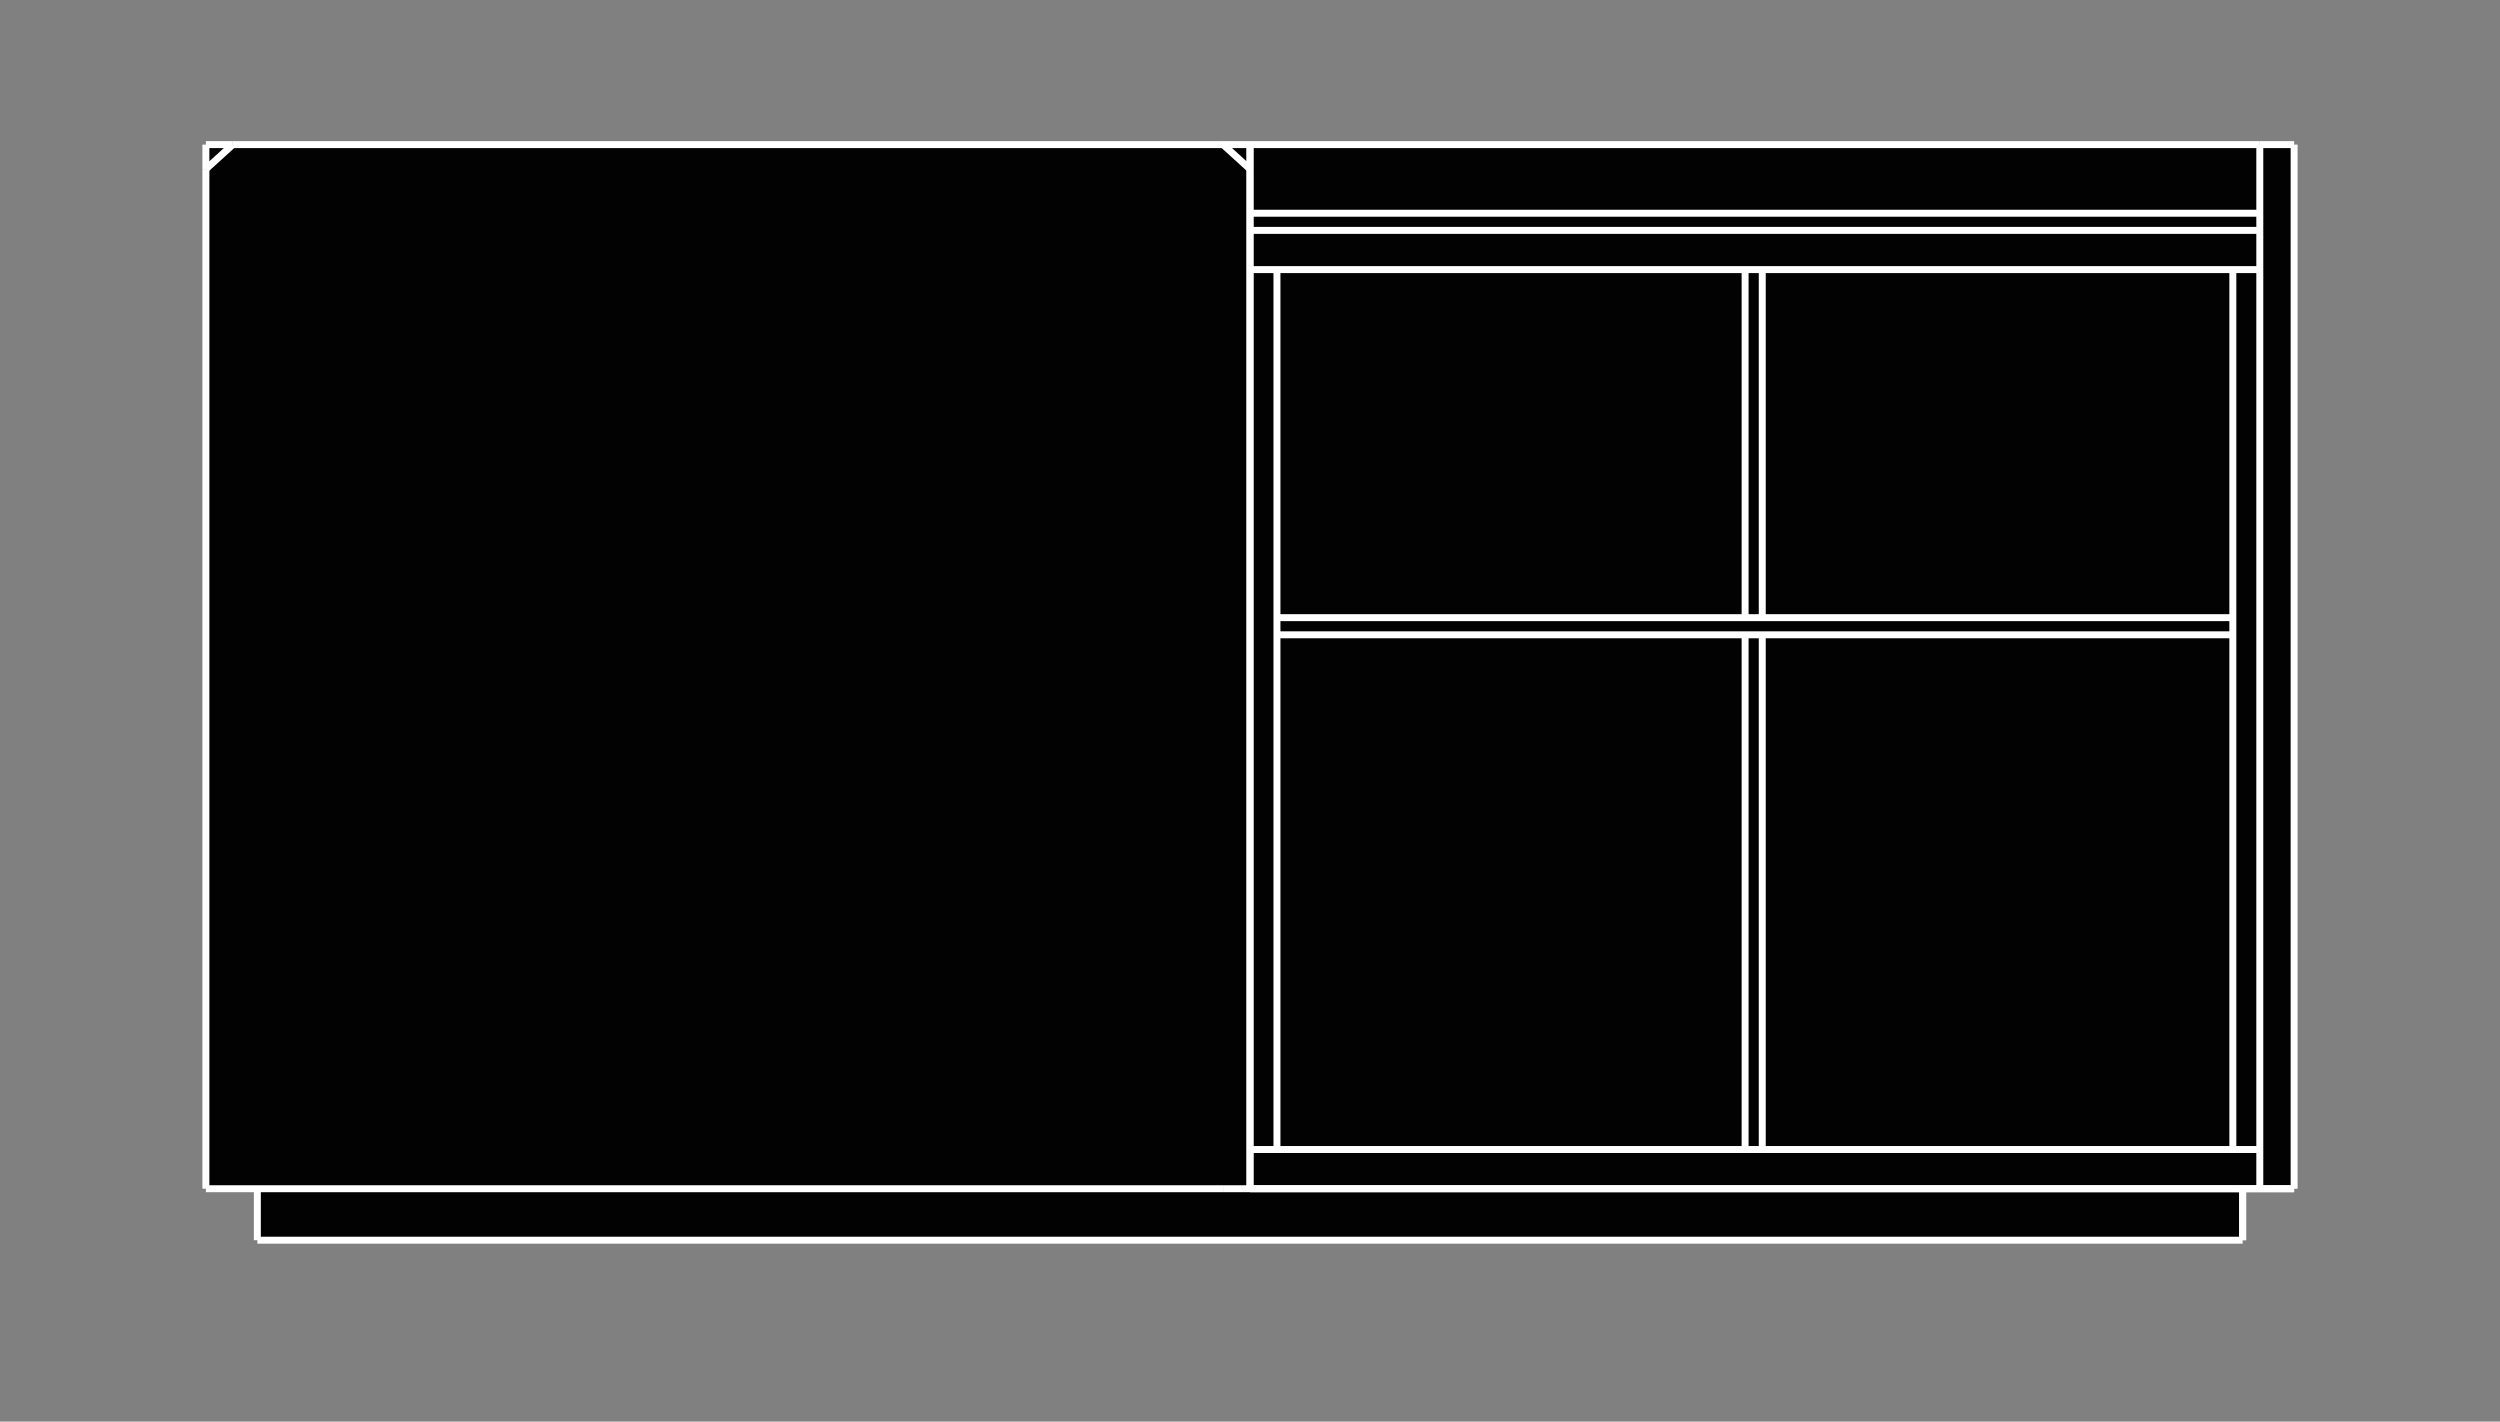 <?xml version="1.0" encoding="utf-8"?>
<!-- Generator: Adobe Illustrator 27.5.0, SVG Export Plug-In . SVG Version: 6.00 Build 0)  -->
<svg version="1.1" xmlns="http://www.w3.org/2000/svg" xmlns:xlink="http://www.w3.org/1999/xlink" x="0px" y="0px"
	 viewBox="0 0 102 58" style="enable-background:new 0 0 102 58;" xml:space="preserve">
<rect x="0" y="0" width="102" height="58" fill="#808080" stroke="none"/>
<style type="text/css">
	.st0{fill:#020203;}
	.st1{fill:none;stroke:#FFFFFF;stroke-width:0.284;stroke-miterlimit:10;}
</style>
<g id="Crea2D_x24_visibili_x24_linee">
</g>
<g id="quote">
	<g>
		<polygon class="st0" points="8.4,5.9 93.6,5.9 93.6,48.5 91.5,48.5 91.5,50.6 10.5,50.6 10.5,48.5 8.4,48.5 		"/>
		<g id="LINE_00000114756037940133077990000010507642781313394360_">
			<line class="st1" x1="93.6" y1="48.5" x2="92.5" y2="48.5"/>
		</g>
		<g id="LINE_00000064343338329242389550000008892713859152164531_">
			<line class="st1" x1="51" y1="48.5" x2="51" y2="6.9"/>
		</g>
		<g id="LINE_00000026161266712779231080000000501917350925904259_">
			<line class="st1" x1="51" y1="6.9" x2="51" y2="5.9"/>
		</g>
		<g id="LINE_00000091730848551453081000000005100405536275505798_">
			<line class="st1" x1="92.5" y1="48.5" x2="51" y2="48.5"/>
		</g>
		<g id="LINE_00000031167523847654324330000015503512892977327242_">
			<line class="st1" x1="51" y1="48.5" x2="49.9" y2="48.5"/>
		</g>
		<g id="LINE_00000039824070971116072870000011626031931258706566_">
			<line class="st1" x1="8.4" y1="48.5" x2="8.4" y2="6.9"/>
		</g>
		<g id="LINE_00000171685801437658958420000008786797446639601558_">
			<line class="st1" x1="8.4" y1="6.9" x2="8.4" y2="5.9"/>
		</g>
		<g id="LINE_00000066499532885329433790000010649980797937918101_">
			<line class="st1" x1="49.9" y1="48.5" x2="8.4" y2="48.5"/>
		</g>
		<g id="LINE_00000044175732016192322820000016328393476991807920_">
			<line class="st1" x1="51" y1="6.9" x2="51" y2="5.9"/>
		</g>
		<g id="LINE_00000127722412635560767750000000910235623474733734_">
			<line class="st1" x1="51" y1="6.9" x2="51" y2="48.5"/>
		</g>
		<g id="LINE_00000013899888959791470070000005687244606513696176_">
			<line class="st1" x1="51" y1="5.9" x2="49.9" y2="5.9"/>
		</g>
		<g id="LINE_00000109717240285192354390000013630600889560769444_">
			<line class="st1" x1="9.5" y1="5.9" x2="49.9" y2="5.9"/>
		</g>
		<g id="LINE_00000178192472437886527130000005615829524898796200_">
			<line class="st1" x1="8.4" y1="5.9" x2="9.5" y2="5.9"/>
		</g>
		<g id="LINE_00000150788066720990991440000007393680634952360867_">
			<line class="st1" x1="49.9" y1="5.9" x2="51" y2="6.9"/>
		</g>
		<g id="LINE_00000075139536470550967120000013896590455732170656_">
			<line class="st1" x1="9.5" y1="5.9" x2="8.4" y2="6.9"/>
		</g>
		<g id="LINE_00000007400256035554367830000004249131339369960612_">
			<line class="st1" x1="10.5" y1="50.6" x2="91.5" y2="50.6"/>
		</g>
		<g id="LINE_00000091695847823945748750000007724855542686811069_">
			<line class="st1" x1="10.5" y1="50.6" x2="10.5" y2="48.5"/>
		</g>
		<g id="LINE_00000155145368929423855400000011038236906688755109_">
			<line class="st1" x1="91.5" y1="50.6" x2="91.5" y2="48.5"/>
		</g>
		<g id="LINE_00000146496564096027813350000016582262973724609456_">
			<line class="st1" x1="92.2" y1="48.5" x2="91.1" y2="48.5"/>
		</g>
		<g id="LINE_00000007404977301560128190000001389125373339135911_">
			<line class="st1" x1="91.1" y1="48.5" x2="51" y2="48.5"/>
		</g>
		<g id="LINE_00000062177364894491130710000004151315728863961780_">
			<line class="st1" x1="91.5" y1="50.6" x2="91.5" y2="48.5"/>
		</g>
		<g id="LINE_00000172435104103323948470000016897591581716401850_">
			<line class="st1" x1="92.2" y1="46.9" x2="51" y2="46.9"/>
		</g>
		<g id="LINE_00000161608755488743994140000015165558201063322538_">
			<line class="st1" x1="92.2" y1="9.4" x2="51" y2="9.4"/>
		</g>
		<g id="LINE_00000163783090152781901170000009602626150201523374_">
			<line class="st1" x1="92.2" y1="8.7" x2="51" y2="8.7"/>
		</g>
		<g id="LINE_00000183232055137576006690000007599839213989739711_">
			<line class="st1" x1="92.2" y1="11" x2="51" y2="11"/>
		</g>
		<g id="LINE_00000098915125253454044830000004395199316558665406_">
			<line class="st1" x1="91.1" y1="46.9" x2="91.1" y2="11"/>
		</g>
		<g id="LINE_00000142866370679489442910000012909179438417261982_">
			<line class="st1" x1="52.1" y1="46.9" x2="52.1" y2="11"/>
		</g>
		<g id="LINE_00000044878476934867410660000014867311637759596986_">
			<line class="st1" x1="71.9" y1="11" x2="71.9" y2="25.2"/>
		</g>
		<g id="LINE_00000052076046643781375100000001481267735370893483_">
			<line class="st1" x1="71.9" y1="25.9" x2="71.9" y2="46.9"/>
		</g>
		<g id="LINE_00000176749111466601644030000002155023497892433077_">
			<line class="st1" x1="71.2" y1="11" x2="71.2" y2="25.2"/>
		</g>
		<g id="LINE_00000013180703196748025760000002600672430097254806_">
			<line class="st1" x1="71.2" y1="25.9" x2="71.2" y2="46.9"/>
		</g>
		<g id="LWPOLYLINE_00000086675064362148960080000014201091968946527645_">
			<line class="st1" x1="91.1" y1="25.2" x2="52.1" y2="25.2"/>
		</g>
		<g id="LINE_00000181795761806376430720000018096757555514478471_">
			<line class="st1" x1="91.1" y1="25.9" x2="52.1" y2="25.9"/>
		</g>
		<g id="LINE_00000001641103589345790520000013120223261673047212_">
			<line class="st1" x1="92.2" y1="48.5" x2="92.2" y2="5.9"/>
		</g>
		<g id="LINE_00000143614361839201189930000012153469058679341217_">
			<line class="st1" x1="92.2" y1="48.5" x2="93.6" y2="48.5"/>
		</g>
		<g id="LINE_00000122691936228843272360000008680910590380565901_">
			<line class="st1" x1="93.6" y1="48.5" x2="93.6" y2="5.9"/>
		</g>
		<g id="LINE_00000174574132668325280220000009191991911613460137_">
			<line class="st1" x1="92.2" y1="5.9" x2="93.6" y2="5.9"/>
		</g>
		<g id="LINE_00000155849361908269129780000014515618577302577547_">
			<line class="st1" x1="51" y1="5.9" x2="92.2" y2="5.9"/>
		</g>
	</g>
</g>
</svg>
